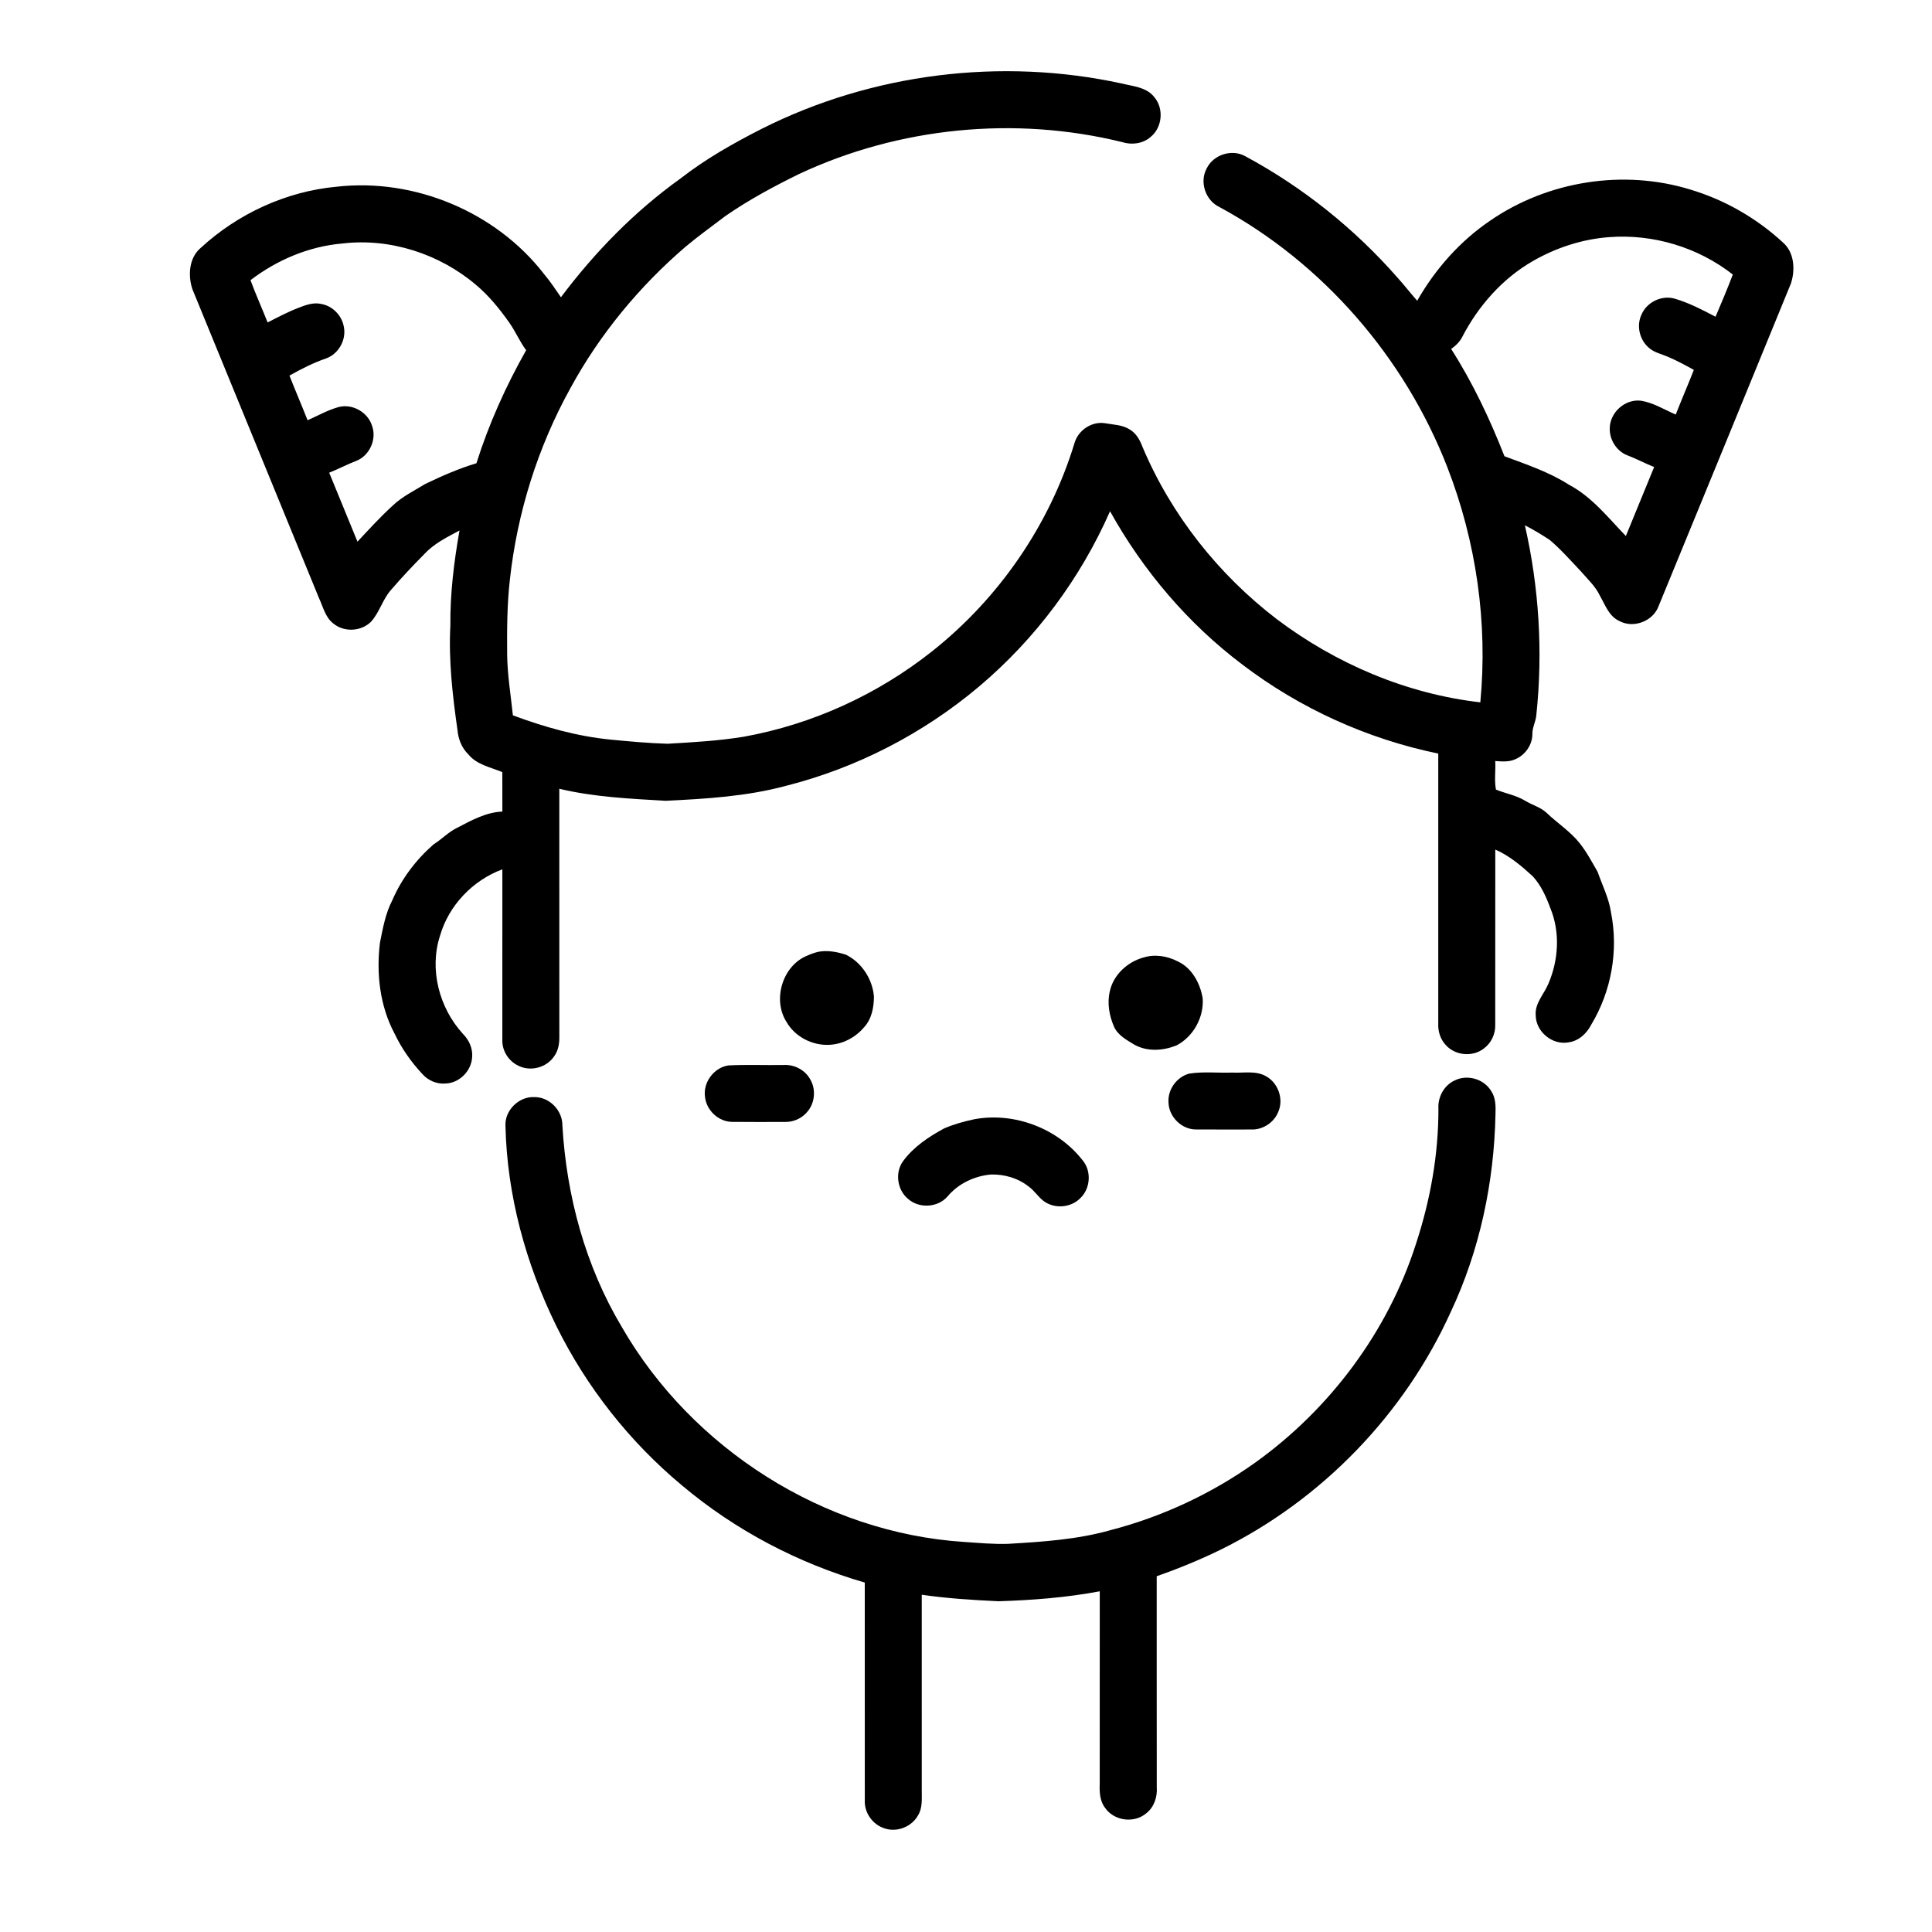 <?xml version="1.0" encoding="UTF-8"?>
<!-- Uploaded to: ICON Repo, www.svgrepo.com, Generator: ICON Repo Mixer Tools -->
<svg fill="#000000" width="800px" height="800px" version="1.1" viewBox="144 144 512 512" xmlns="http://www.w3.org/2000/svg">
 <g>
  <path d="m345.92 178.11c29.191-14.695 63.441-18.934 95.363-11.98 2.996 0.746 6.559 0.957 8.609 3.602 2.613 3.039 2.137 8.098-1.004 10.594-2.059 1.785-5.023 2.144-7.566 1.316-28.363-6.965-59.039-3.941-85.496 8.441-6.75 3.309-13.402 6.887-19.594 11.172-3.527 2.688-7.133 5.273-10.535 8.117-12.277 10.547-22.762 23.223-30.504 37.449-8.68 15.66-14.137 33.086-16.078 50.875-0.746 6.527-0.758 13.109-0.715 19.68 0.055 5.43 0.957 10.801 1.523 16.195 8.336 3.109 16.992 5.555 25.871 6.434 5.031 0.48 10.074 0.953 15.129 1.098 6.738-0.395 13.5-0.766 20.172-1.859 18.211-3.281 35.531-11.211 50.016-22.715 17.664-14.027 31.035-33.441 37.621-55.043 0.949-3.41 4.523-5.871 8.055-5.332 2.227 0.406 4.66 0.402 6.621 1.672 1.738 1.027 2.715 2.859 3.402 4.691 7.586 17.945 20.074 33.715 35.527 45.547 15.664 11.832 34.406 19.824 53.965 22.066 2.012-21.074-1.078-42.566-8.734-62.293-11.297-29.086-32.949-54.117-60.43-68.984-3.652-1.727-5.297-6.57-3.387-10.141 1.73-3.715 6.711-5.324 10.277-3.301 15.246 8.207 28.965 19.199 40.375 32.215 1.781 1.98 3.402 4.086 5.172 6.074 4.785-8.398 11.375-15.84 19.398-21.266 15.266-10.492 35.297-13.648 53.02-8.188 9.078 2.719 17.5 7.555 24.465 13.977 3.07 2.609 3.344 7.289 2.164 10.883-11.668 28.465-23.297 56.945-35.02 85.391-1.422 4.121-6.707 6.16-10.52 4.047-2.68-1.246-3.672-4.191-5.043-6.582-1.168-2.531-3.266-4.441-5.059-6.523-2.691-2.84-5.289-5.805-8.277-8.344-2.133-1.395-4.312-2.734-6.59-3.879 3.75 16.449 4.812 33.508 3.031 50.289-0.129 1.734-1.09 3.285-1.047 5.047-0.004 2.836-1.867 5.504-4.453 6.625-1.684 0.805-3.586 0.637-5.387 0.504 0.141 2.508-0.285 5.133 0.188 7.566 2.531 1.043 5.301 1.488 7.672 2.922 1.891 1.18 4.156 1.719 5.801 3.289 2.832 2.711 6.207 4.863 8.676 7.949 1.875 2.363 3.305 5.039 4.797 7.648 1.234 3.551 2.977 6.949 3.535 10.707 2.039 10.129 0.102 20.984-5.25 29.82-1.18 2.32-3.301 4.285-5.961 4.648-4.285 0.832-8.688-2.789-8.734-7.148-0.262-3.215 2.203-5.602 3.359-8.379 2.695-6.258 3.148-13.641 0.535-20-1.109-3.019-2.465-6.051-4.644-8.445-3.016-2.769-6.184-5.465-9.965-7.113-0.016 15.496 0 30.996-0.012 46.488 0.066 2.398-1.059 4.789-2.992 6.215-2.969 2.344-7.637 1.914-10.133-0.922-1.449-1.539-2.09-3.691-1.973-5.781 0.02-23.816 0.02-47.625 0-71.438-18.754-3.863-36.637-11.949-51.875-23.559-14.426-10.859-26.336-24.898-35.109-40.66-7.844 17.832-19.773 33.84-34.66 46.406-14.812 12.508-32.48 21.633-51.285 26.379-10.371 2.789-21.152 3.434-31.828 3.945-9.434-0.547-18.949-0.984-28.176-3.184 0 21.867-0.004 43.742 0.008 65.621 0.039 1.844-0.258 3.762-1.383 5.285-1.996 3-6.266 4.121-9.48 2.488-2.547-1.195-4.309-3.922-4.242-6.746 0.016-15.102 0.004-30.199 0.004-45.297-7.812 2.894-14.188 9.523-16.508 17.566-2.922 8.926-0.234 19.125 6.019 25.992 1.633 1.625 2.699 3.887 2.477 6.231-0.191 3.672-3.434 6.906-7.133 6.973-2.266 0.172-4.539-0.801-6.035-2.5-2.973-3.172-5.512-6.789-7.375-10.715-3.926-7.336-4.894-16.004-3.871-24.176 0.777-3.82 1.461-7.734 3.285-11.227 2.453-5.672 6.285-10.727 10.934-14.777 2.176-1.348 3.93-3.293 6.262-4.391 3.738-1.957 7.644-4.117 11.949-4.285-0.008-3.481 0.012-6.965-0.012-10.449-3.102-1.312-6.758-1.949-8.984-4.695-1.777-1.707-2.691-4.07-2.902-6.492-1.301-9.137-2.371-18.375-1.883-27.613-0.086-8.469 0.957-16.91 2.422-25.238-3.258 1.754-6.699 3.422-9.25 6.176-3.102 3.125-6.121 6.336-8.992 9.672-2.172 2.504-2.984 5.914-5.234 8.355-2.621 2.594-7.156 2.801-9.977 0.426-2.156-1.652-2.707-4.449-3.812-6.781-11.18-27.27-22.359-54.527-33.523-81.801-1.195-3.598-0.918-8.285 2.16-10.898 9.855-9.102 22.695-15.027 36.078-16.258 20.637-2.336 42.203 6.684 54.93 23.117 1.645 1.953 3.062 4.07 4.5 6.176 8.961-11.934 19.523-22.762 31.684-31.465 6.664-5.199 14.066-9.379 21.582-13.199m224.43 28.742c-7.07 0.535-13.969 2.793-20.102 6.32-8.07 4.629-14.445 11.863-18.711 20.07-0.672 1.336-1.758 2.379-2.965 3.234 5.711 8.949 10.266 18.574 14.125 28.434 5.785 2.168 11.816 4.16 17.078 7.543 6.086 3.199 10.398 8.742 15.094 13.598 2.504-6.09 4.981-12.195 7.496-18.281-2.434-0.977-4.746-2.211-7.195-3.144-2.816-1.133-4.664-4.137-4.566-7.144 0.047-4.195 4.047-7.789 8.234-7.293 3.312 0.523 6.215 2.359 9.25 3.676 1.547-3.965 3.246-7.875 4.801-11.836-2.227-1.254-4.488-2.445-6.832-3.461-1.723-0.75-3.66-1.121-5.09-2.406-2.481-2.098-3.352-5.859-1.945-8.801 1.406-3.332 5.426-5.25 8.895-4.184 3.762 1.121 7.262 2.941 10.723 4.762 1.57-3.707 3.144-7.422 4.578-11.184-9.234-7.231-21.18-10.824-32.867-9.902m-335.61 1.676c-8.852 0.758-17.324 4.34-24.355 9.719 1.391 3.781 3.047 7.453 4.535 11.199 2.68-1.363 5.348-2.781 8.156-3.859 1.93-0.758 4.023-1.531 6.121-1.027 3 0.551 5.457 3.121 5.941 6.125 0.656 3.414-1.422 7.113-4.699 8.293-3.398 1.164-6.606 2.797-9.73 4.559 1.551 3.965 3.254 7.875 4.801 11.84 2.723-1.219 5.352-2.715 8.25-3.508 3.688-0.961 7.797 1.426 8.867 5.066 1.238 3.539-0.703 7.809-4.184 9.191-2.453 0.934-4.766 2.184-7.203 3.141 2.492 6.094 4.981 12.195 7.492 18.281 3.059-3.269 6.07-6.59 9.391-9.605 2.488-2.375 5.621-3.863 8.52-5.664 4.406-2.121 8.918-4.106 13.613-5.508 3.289-10.434 7.801-20.449 13.18-29.965-1.746-2.324-2.84-5.039-4.531-7.391-2.547-3.602-5.363-7.07-8.754-9.914-9.664-8.219-22.77-12.477-35.41-10.973z"/>
  <path d="m360.89 396.23c2.43-0.453 4.984 0.02 7.305 0.785 4.164 2.055 7.023 6.449 7.406 11.062-0.004 2.891-0.59 6.012-2.644 8.191-2.285 2.695-5.672 4.481-9.223 4.621-4.496 0.211-9.059-2.141-11.312-6.078-3.781-5.93-1.016-14.977 5.562-17.582 0.938-0.414 1.906-0.766 2.906-1z"/>
  <path d="m447.04 397.75c2.996-0.949 6.305-0.402 9.062 1.02 3.793 1.746 5.977 5.848 6.625 9.824 0.332 5.027-2.461 10.102-6.938 12.453-3.562 1.426-7.727 1.715-11.172-0.195-2.027-1.25-4.344-2.457-5.375-4.731-1.273-2.918-1.871-6.223-1.141-9.363 0.918-4.383 4.695-7.871 8.938-9.008z"/>
  <path d="m337.1 426.34c4.832-0.234 9.684-0.023 14.523-0.105 2.754-0.18 5.562 1.199 6.973 3.594 1.629 2.562 1.453 6.102-0.402 8.504-1.395 1.875-3.703 3.023-6.039 2.992-4.723 0.012-9.441 0.035-14.164-0.016-3.574-0.039-6.75-3.031-7.148-6.559-0.598-3.883 2.363-7.875 6.258-8.41z"/>
  <path d="m459.15 428.52c3.75-0.598 7.59-0.141 11.379-0.277 3.012 0.176 6.34-0.617 9.074 1.031 3.129 1.773 4.594 5.941 3.195 9.277-1.109 2.898-4.121 4.906-7.231 4.777-4.867-0.008-9.73 0.023-14.598-0.008-3.793 0.023-7.172-3.305-7.297-7.078-0.285-3.453 2.144-6.832 5.477-7.723z"/>
  <path d="m529.51 430.33c3.316-1.668 7.723-0.414 9.648 2.773 1.238 1.797 1.23 4.062 1.16 6.164-0.359 18.031-4.16 36.07-11.855 52.418-12.301 27.156-34.203 49.797-60.938 62.977-5.512 2.695-11.199 5.023-16.988 7.062 0.016 18.645-0.016 37.293 0.016 55.938 0.195 2.578-0.727 5.301-2.828 6.914-3.164 2.672-8.441 1.992-10.816-1.414-1.469-1.836-1.559-4.281-1.469-6.523 0.02-16.977 0.008-33.949 0.008-50.926-8.844 1.664-17.859 2.359-26.84 2.637-6.793-0.316-13.602-0.746-20.336-1.723 0 17.348-0.004 34.695 0.004 52.043-0.004 2.152 0.207 4.473-0.977 6.394-1.668 3.062-5.621 4.629-8.926 3.461-3.098-0.969-5.332-4.113-5.195-7.363 0-19.254 0.004-38.508-0.004-57.762-17.664-5.121-34.301-13.844-48.383-25.699-13.91-11.562-25.34-26.066-33.348-42.277-8.109-16.496-13.082-34.668-13.492-53.094-0.199-4.121 3.609-7.812 7.711-7.586 3.965-0.016 7.414 3.547 7.375 7.492 1.082 18.723 6.121 37.363 15.789 53.508 18.551 32.164 53.516 54.492 90.664 56.887 3.867 0.262 7.734 0.625 11.613 0.508 9.137-0.539 18.371-1.129 27.215-3.637 13.719-3.562 26.789-9.668 38.328-17.895 19.848-14.219 35.211-34.789 42.641-58.09 3.769-11.516 5.941-23.59 5.91-35.727-0.188-3.059 1.492-6.172 4.312-7.461z"/>
  <path d="m402.25 440.6c10.625-1.938 22.137 2.453 28.742 11.004 2.309 2.859 1.965 7.391-0.691 9.914-2.535 2.613-7.008 2.922-9.863 0.664-1.383-1.113-2.348-2.664-3.793-3.703-2.816-2.262-6.481-3.32-10.059-3.223-4.375 0.398-8.641 2.426-11.48 5.816-2.574 2.984-7.543 3.254-10.465 0.641-2.859-2.344-3.512-6.898-1.371-9.926 2.781-3.824 6.816-6.504 10.918-8.734 2.582-1.109 5.316-1.871 8.062-2.453z"/>
 </g>
</svg>